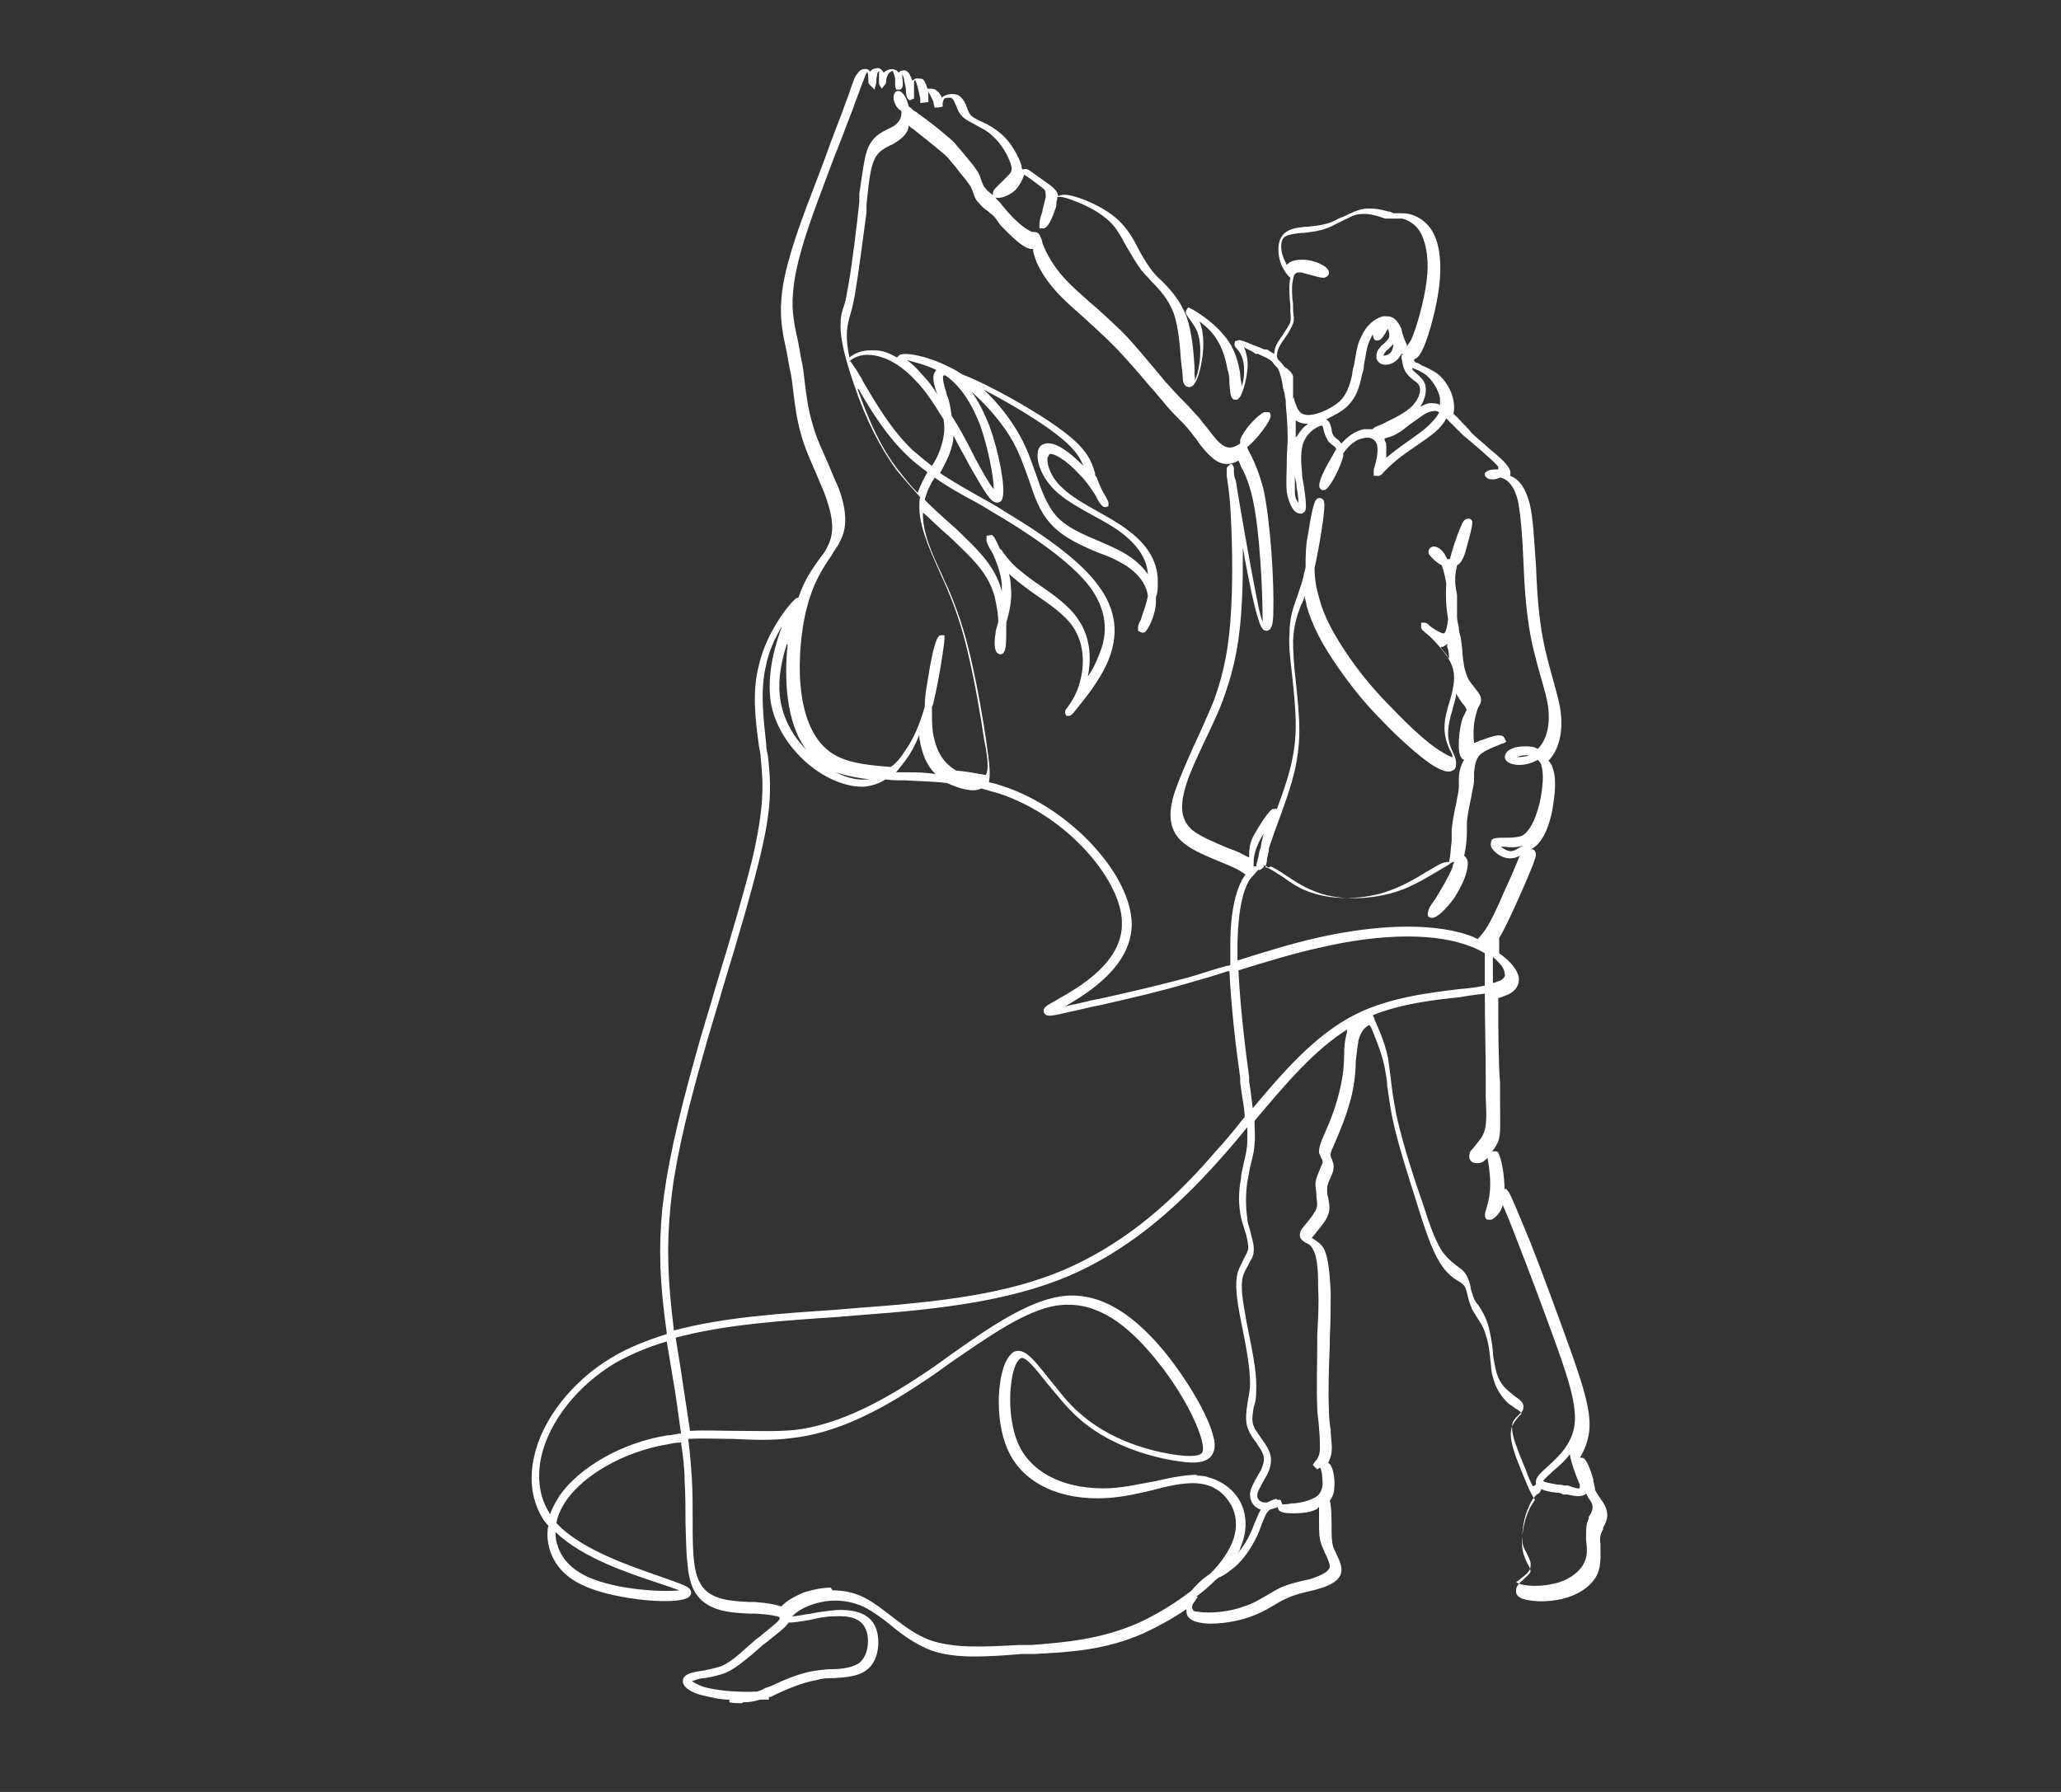 <?xml version="1.0" encoding="UTF-8"?>
<svg id="Layer_1" data-name="Layer 1" xmlns="http://www.w3.org/2000/svg" version="1.1" viewBox="0 0 230 200">
  <rect x="0" y="0" width="230" height="200" fill="#333333" stroke="none"/>
  <defs>
    <style>
      .cls-1 {
        fill: #fff;
        stroke-width: 0px;
      }
    </style>
  </defs>
  <path class="cls-1" d="M82.8,190.1c-.4,0-.9,0-1.4-.1v-.3c-1.1,0-2.2-.3-3.1-.5-.8-.2-2-.7-2.1-1.5,0-.3.1-.6.5-.8.3-.2.9-.3,1.5-.4.7-.1,1.5-.3,2.2-.5,1-.4,1.9-1.2,2.8-2,.3-.3.6-.5.9-.8.3-.3.7-.5,1-.8.7-.6,1.7-1.3,1.9-1.7,0,0,0-.1,0-.2-.2-.1-.9-.3-2.7-.4h-.6c-2.1-.1-4.9-.2-6.2-2.5-.9-1.6-.9-4.3-1-7.6,0-1.5,0-3.1-.1-4.8,0-1.4-.2-2.8-.4-4.2-.5,0-1,.1-1.5.2-4.8.8-9.4,3.4-11.4,6.4-.5.8-.9,1.6-1,2.4,2.8,3,8.3,4.8,11.7,6,1.7.6,2.6.9,3,1.2.4.3.4.7.2.9-.7,1.2-8.4.5-11.8-1.1-2.1-.9-3.4-2.4-3.9-4.2-.2-.8-.3-1.7-.1-2.5-.2-.2-.3-.4-.5-.6-1.3-2-1.7-4.4-1.1-7.1.9-4.2,4.3-8.5,8.7-11.1,1.8-1.1,3.9-1.9,6.1-2.6v-.2c-.8-5.6-.9-9.4-.5-13.7.5-4.5,1.6-9.6,3.7-17.1.7-2.6,1.6-5.4,2.4-8.2,1.5-4.9,3-10,3.9-13.6,1.4-6,1.3-8.5,1-11.4,0-.5-.1-.9-.2-1.4-.4-2.9-.8-6.1,0-9.1.8-3.5,3.2-6.6,4-7.3,0,0,.2-.2.4-.2.7-2.1,1.7-3.4,2.4-4.4.4-.5.7-.9.9-1.4.7-1.4.6-3-.2-5.3-.3-.9-.7-1.7-1.1-2.7-.6-1.4-1.3-2.9-1.7-4.4-.5-1.7-.7-3.4-.9-5-.1-.9-.2-1.7-.4-2.5-.1-.6-.2-1.1-.3-1.7-.4-1.8-.8-3.6-.6-5.9.2-3,1.5-6.8,2.8-10.3.9-2.4,1.9-4.9,2.7-7.2.5-1.3.9-2.4,1.3-3.4.3-.9.6-1.6.8-2.2.4-1.2.6-1.8.9-2.1.3-.5.7-.5.9-.5.2,0,.4.1.5.3.2-.3.6-.4.9-.4.1,0,.4.1.6.5.4-.3.8-.5,1.3-.3.1,0,.3.2.4.3,0,0,.1-.1.2-.2.2,0,.4-.1.6,0,.3.1.5.5.7,1.1,0,0,.2-.1.3-.2.3-.1.5,0,.8,0,.2.1.4.4.6,1.1,0,0,0,0,.2,0,.3,0,.6,0,.8.2.3.2.5.5.6.8,0,0,0,0,0,0,.4-.4,1.2-.5,1.8-.3.5.3.8.8,1,1.4.2.5.3.9.9,1.2.2.1.5.3.8.4.7.3,1.5.8,2.2,1.4,1.1,1,1.9,2.5,2.2,3.5,0,.2,0,.3.1.4,0,0,0,0,.1,0,.3-.1.5,0,.8.2.4.3,1.4,1,2.1,1.5.5.4.9.7,1,1.3,0,0,0,0,0,0,.5-.3,1.3-.2,2.9.4,2,.8,3.5,1.8,4.4,2.9.7.8,1.2,1.7,1.6,2.5.4.8.9,1.6,1.4,2.3.3.4.7.9,1.2,1.3,1,1,2.1,2.2,2.8,4,.6,1.7.8,3.9.9,5.6,0,.6,0,1.2.1,1.6,0-.3.2-.6.3-1.1.3-1.3.4-3.1-.1-4.4-.3-.7-.8-1.3-1-1.6-.1-.2-.4-.4-.2-.8l.2-.3.4.2c.4.2,2.2,1.3,3.4,2.7,1.1,1.2,1.7,2.6,2,4.5,0,.5.1.9.2,1.4.2-.7.3-1.6.2-2.4-.1-.9-.5-1.5-.8-1.8-.2-.2-.3-.4-.2-.6v-.2c0,0,.3-.1.3-.1.3-.1.5,0,2,.6.3.1.7.3,1,.4h.3c.3.2.6.4.8.5,0-.6.3-1.2.6-1.6.1-.2.3-.4.4-.6.3-.5.7-1,.8-1.4.1-.4,0-.7,0-1.2,0-.2,0-.4,0-.6-.1-.9-.2-2.2,0-3.1,0,0,0,0,0,0-.4-.3-.9-1.1-1.1-1.7-.3-.9-.4-2.2.2-3,.6-.8,1.7-.9,2.7-1h.2c.9-.1,1.9-.2,2.8-.6.4-.2.7-.4,1.1-.5.8-.4,1.6-.8,2.4-.9,1-.1,1.9.1,2.6.3.2,0,.4.1.6.2.3,0,.6,0,.8,0,.3,0,.6,0,1,.1.5.1,1.9.6,2.7,2.2.7,1.4.9,3.5.6,5.9-.3,2.4-1.1,5.3-1.7,6.7-.4.9-.7,1.3-1.1,1.4h0c0,.1,0,.3.3.4.2,0,.4.2.6.3.5.2,1.1.5,1.7.9.9.7,1.6,1.9,1.8,3,.1.5.1,1,0,1.5.4.3.7.7,1.1,1.1.3.3.6.6.9,1,.6.6,1.3,1.1,1.9,1.7,1,.8,1.8,1.5,2.2,2.1.3.4.3.8.2,1,.9.3,1.7,1.2,2.2,3.1.4,1.6.5,4.1.7,6.8.1,2.2.2,4.4.5,6.5.3,2.4.9,4.5,1.4,6.3.4,1.5.8,2.8.9,4,.2,2.1-.3,4-1.4,5.1.2.2.4.5.5.9.5,1.4.1,3.6-.1,4.8-.5,2.3-1.3,3.7-2.4,4.2,0,0,.2,0,.3,0,0,0,.3.2.3.6,0,.3-.3,1.2-1.9,4.8-.9,2-1.6,3.5-2.2,4.5,0,.1,0,.3,0,.4,0,.2,0,.6,0,1.3,1.3.9,2.1,1.9,2.2,2.8,0,.4,0,1.2-1.2,1.8-.3.1-.7.3-1.1.4,0,3.2,0,6.9.2,9.5,0,.9,0,1.6,0,2.2,0,2.3.1,3.4-.2,4.3-.2.4-.4.8-.7,1.1,0,0,.2,0,.3,0,.2,0,.4,0,.5.4.3.6.6,2.5.6,3.8h0s.2,0,.2,0l.3.4c.3.5,1.2,2.7,2.4,5.6,1.3,3.3,3.1,8.2,4.5,12.1,1.4,4,2.4,7,2,9.3-.2,1-.5,1.8-1,2.6h.2c.2,0,.6,0,1.3,2.4,0,.4.2.8.2,1.2.2.4.5.8.7,1.1.3.4.5.8.6,1.2.2.7-.1,1.4-.4,1.9v.2c-.3.5-.4.9-.3,1.6,0,.1,0,.3,0,.4,0,.8.1,1.9-.3,2.9-.5,1.2-1.8,2.2-3.4,2.7-1.6.5-3.3.5-4.3.3-.8-.1-1.3-.4-1.4-.8,0-.2-.1-.5.2-.9.1-.2.4-.4.6-.6.3-.3.7-.6.8-.9,0-.2-.1-.5-.3-.8-.2-.4-.5-1-.6-1.7-.2-1.4.2-3.2.7-4.3.2-.5.5-.9.7-1.2-.2-.3-.5-.8-.8-1.5-.3-.7-.8-1.9-1.3-3.2-.4-1.2-.8-2.4-.5-3.4.2-.5.5-.9.8-1.2.1-.1.3-.3.3-.4,0,0-.4-.4-.7-.5-.2-.2-.4-.3-.7-.5-.9-.8-1.5-1.8-1.8-3-.2-.6-.2-1.3-.3-2.1-.1-.9-.2-1.8-.5-2.6-.2-.8-.6-1.4-1-2-.2-.4-.5-.7-.6-1.1-.2-.4-.3-.8-.4-1.2-.1-.5-.2-.9-.4-1.2-.2-.2-.4-.4-.8-.6-.5-.3-1.1-.8-1.6-1.5-.9-1.2-1.7-3.3-2.6-6.2-1.4-4.4-2.4-7.6-2.9-9.9-.4-1.7-.5-3-.7-4.1,0-.8-.2-1.5-.3-2.2-.4-1.8-1.2-3.6-1.4-4.1-.1-.3-.2-.4-.3-.5,0,0,0,0,0,0-.2.1-.9.5-1.2,1.7-.1.6-.2,1.4-.3,2.3,0,.9-.1,2-.3,3.1-.3,1.6-.9,3.4-1.8,5.5l-.3.7c-.3.7-.5,1.1-.4,1.3,0,0,0,.2.1.3.1.3.3.7.2,1.2,0,.3-.2.6-.3.9-.2.4-.4.9-.4,1.3,0,.3,0,.6.1.9.1.6.3,1.3,0,2-.2.6-.7,1.2-1.2,1.8-.2.3-.6.7-.6.8,0,0,.1,0,.2.1.3.2.8.5,1.1,1,.6,1.1.7,3.2.8,4.9,0,1.6,0,3.2-.1,5.1v.8c-.1,2.4-.2,5.1-.1,7.2,0,.9.1,1.7.2,2.3,0,1,.2,1.7.1,2.4,0,.4-.2.9-.4,1.3,0,0,.1,0,.2.1.4.5.6,1.7.5,2.6,0,.6-.2,1.1-.5,1.5h0c.2.6.2,2.6.2,2.6v.5c0,.8,0,1.5.2,2.1.1.3.3.6.4.9.3.6.5,1.1.5,1.6,0,.9-.7,1.5-2.1,2-.4.1-.9.3-1.5.4-.8.2-1.7.4-2.5.8-.5.2-1,.5-1.5.8-.8.5-1.6.9-2.7,1.3-1.7.6-4.2.9-5.5.6-.7-.1-1.2-.4-1.4-.8-.1-.2-.1-.4-.1-.7-1.6,1.1-3.3,2-4.8,2.7-4.3,1.9-8.3,2.1-12.1,2.3h-1.4c-3.8.3-7.4.6-10.2-.4-1.8-.7-3.3-1.8-4.6-2.9-.9-.7-1.7-1.3-2.6-1.8-1.9-1-4.1-1.1-6.1-.4-1.2.4-1.9,1-2.2,1.3.5,0,1.3-.2,2.1-.3.9-.2,1.9-.3,2.8-.4,2.3-.1,3.8.5,4.4,1.9.6,1.4.4,3.8-1,4.8-.9.7-2.2.8-3.6.9-.6,0-1.3,0-1.9.2-1.7.3-3.3,1-4.6,1.6l-.6.3c0,0-.1,0-.2,0v.3c-.3,0-.6,0-1,0-.6.2-1.2.3-1.9.3ZM77.2,187.6c.1.1.5.4,1.4.7,1.5.4,3.7.6,5.9.5.3-.1.6-.2.9-.4l.6-.2c1.3-.6,3-1.4,4.8-1.7.7-.1,1.3-.2,2-.2,1.2,0,2.4-.2,3.1-.7,1-.8,1.2-2.7.7-3.8-.5-1.1-1.6-1.5-3.5-1.4-.9,0-1.9.2-2.7.4-1.2.2-1.9.3-2.4.3-.3.5-1.1,1.1-2.1,1.9-.3.3-.7.5-1,.8-.3.3-.6.5-.9.8-1,.8-1.9,1.6-3,2.1-.8.3-1.7.5-2.4.6-.5,0-1,.2-1.2.3ZM92.9,177.5c1.4,0,2.7.3,3.9,1,.9.5,1.8,1.2,2.7,1.9,1.3,1,2.7,2.1,4.4,2.7,2.7.9,6.1.7,9.8.5h1.4c3.8-.3,7.6-.6,11.8-2.4,2-.9,4.2-2.2,6.1-3.7.5-.6,1.1-1.2,1.7-1.6.1-.1.3-.2.4-.3,1-1,1.8-2.1,2.3-3.2.7-1.5.7-3.1,0-4.4-.6-1.1-1.6-2-2.9-2.3-1.6-.4-3.6,0-5.8.6-1.7.4-3.4.8-5.2.9-5.1.3-9.2-1.6-10.9-5.1-1.4-2.8-1.4-7.1-.6-9.5.3-.9.7-1.4,1.1-1.7,1.2-.6,2.3.9,3.9,2.9,1.1,1.3,2.2,2.9,3.7,4.1,3.9,3.4,9.1,4.3,10.7,4.5,1.5.2,2.4.1,2.7-.2.2-.2.2-.7,0-1.5-.5-1.9-2.3-5.6-5.3-9.2-3.7-4.5-7.1-6.3-10.8-5.8-3.5.5-7.7,3.5-11.8,6.3-1.1.8-2.2,1.6-3.3,2.3-5.5,3.7-10.1,5.7-14.5,6.2-2.2.3-4.4.2-6.6.1-1.6,0-3.3-.1-5,0,.2,1.4.3,2.9.4,4.2.1,1.7.1,3.4.1,4.9,0,3.1,0,5.7.9,7.1,1,1.8,3.5,1.9,5.4,2h.6c1.5.1,2.4.3,3,.5.5-.6,1.6-1.2,2.6-1.6,1-.3,2-.5,2.9-.5ZM133.7,178.2c-.2.2-.3.5-.5.7-.2.3-.2.6-.1.7,0,.2.3.3.7.3,1.2.2,3.5,0,5-.6,1-.3,1.8-.8,2.5-1.2.5-.3,1-.6,1.6-.9.9-.4,1.8-.6,2.6-.8.5-.1,1-.2,1.4-.4.5-.2,1.5-.6,1.5-1.2,0-.3-.2-.7-.4-1.2-.2-.3-.3-.7-.5-1.1-.3-.8-.3-1.6-.3-2.4v-.5c0-.5,0-1,0-1.4,0,0-.2.1-.2.2-.8.5-2.2.5-2.8.5-1.5,0-1.6-.4-1.6-.7,0,0,0,0,0,0-.2.1-.6.2-.9.3,0,0-.1.1-.2.2-.3.3-.4.8-.7,1.4-.1.4-.3.8-.5,1.3-.6,1.3-1.5,2.6-2.4,3.4-.6.5-1.1.9-1.7,1.2-.2,0-.3.2-.5.3-.7.7-1.4,1.3-2.2,1.9ZM62,171c0,.5,0,.9.2,1.4.4,1.5,1.6,2.8,3.4,3.6,3.3,1.5,8.5,1.7,10.2,1.5-.5-.2-1.4-.5-2.3-.8-3.3-1.1-8.5-2.8-11.5-5.7ZM169.4,176.7s.1.1.7.2c1,.2,2.6.1,3.9-.3,1.3-.4,2.4-1.3,2.8-2.2.4-.8.3-1.7.2-2.5,0-.2,0-.3,0-.4,0-.9,0-1.4.3-2v-.2c.3-.4.5-.9.4-1.3,0-.2-.2-.5-.5-.9,0-.1-.1-.2-.2-.4,0,0,0,0-.1.1-.5.3-1.1.2-2,0h-.5c-.2-.2-.5-.2-.7-.2-.8-.1-1.3-.2-1.7-.4h0c0,.1-.2.4-.2.4,0,0-.2.2-.3.2-.2.2-.6.6-.9,1.4-.5,1-.8,2.7-.7,3.8,0,.6.3,1,.5,1.4.2.5.5.9.4,1.4,0,.6-.6,1-1.1,1.4-.2.2-.4.3-.5.4,0,0,0,0,0,0ZM133.4,164.7c.5,0,1,0,1.5.2,1.5.4,2.8,1.4,3.5,2.7.8,1.5.8,3.4,0,5.2,0,.2-.2.4-.3.6.6-.7,1.1-1.5,1.5-2.4.2-.4.3-.8.5-1.2.2-.5.4-1,.6-1.3-.8-.3-1.2-.9-1.2-1.7,0-.6.4-1.3.8-2,.1-.2.3-.5.4-.7.4-.9.5-1.4.1-2.1-.1-.3-.4-.6-.6-1-.5-.6-1-1.4-1.1-2.2-.1-.7,0-1.3.1-2.1.1-.7.3-1.4.3-2.3,0-1.7-.4-3.9-.8-5.9l-.2-1c-.5-2.5-.7-4.2-.4-5.4.2-.7.5-1.1.7-1.6.2-.4.4-.7.5-1.1,0-.5-.1-1.3-.4-2.1-.1-.4-.3-.9-.4-1.4-.3-1.4-.3-2.9,0-4.4,0-.6.2-1.1.3-1.7.2-.8.4-1.7.4-2.6,0-.4,0-.9,0-1.4-.9,1.1-1.8,2.2-2.8,3.3-5.7,6.5-11.1,10.7-17.1,13.3-6.4,2.7-13.8,3.7-23.6,4.4l-2.4.2c-5.9.4-12.3.8-17.9,2.3.2,1.2.4,2.5.6,3.7.3,2.2.7,4.5,1,6.7,1.7-.1,3.5,0,5.2,0,2.1,0,4.3.1,6.5-.1,4.2-.5,8.7-2.5,14.1-6.1,1.1-.7,2.2-1.5,3.3-2.3,4.1-2.9,8.4-5.9,12.2-6.5,3.9-.6,7.7,1.4,11.6,6.1,2.6,3.2,4.9,7.1,5.5,9.5.2.7.3,1.6-.3,2.3-.6.6-1.6.8-3.5.5-1.6-.2-7.1-1.2-11.1-4.7-1.5-1.3-2.7-2.9-3.8-4.2-1.1-1.4-2.3-2.9-2.8-2.6,0,0-.4.2-.7,1.1-.7,2.2-.7,6.2.6,8.8,1.6,3.1,5.3,4.8,10.1,4.6,1.7-.1,3.4-.5,5.1-.8,1.7-.4,3.3-.7,4.7-.7ZM74.5,149.7c-2.1.6-4,1.4-5.8,2.4-4.2,2.5-7.4,6.5-8.3,10.5-.5,2.4-.2,4.6,1,6.4.2-.7.6-1.3,1-2,2.2-3.2,7-6,12.1-6.8.5,0,1-.2,1.5-.2-.3-2.2-.6-4.5-1-6.7-.2-1.2-.4-2.5-.6-3.6ZM142.5,167.4s0,0,.1,0h.3c0,0,.2.5.2.5,0,0,0,0,.1,0,.2,0,.5,0,.9-.1.7,0,1.7-.2,2.3-.5.8-.3,1.1-.8,1.2-1.6,0-.8-.1-1.7-.3-1.9,0,0,0,0,0,0l-.3.2-.5-.5.2-.3c.2-.2.6-.7.6-1.5,0-.6,0-1.3-.1-2.2,0-.7-.2-1.5-.2-2.4-.1-2.1,0-4.9,0-7.3v-.8c.1-1.9.2-3.5.1-5.1,0-1.5,0-3.5-.6-4.5-.2-.4-.5-.6-.8-.7-.3-.2-.8-.5-.6-1.1,0-.3.4-.7.8-1.2.4-.5.8-1,1-1.5.2-.5,0-1,0-1.6,0-.4-.1-.8-.1-1.1,0-.6.3-1.2.5-1.7.1-.3.2-.5.3-.7,0-.2,0-.4-.2-.6,0-.2-.2-.4-.2-.6,0-.5.1-.9.5-1.8l.3-.7c.9-2,1.4-3.8,1.7-5.3.2-1,.3-2.1.3-3,0-1,.1-1.8.3-2.5,0-.2,0-.4.2-.5-3.9,2.4-7.2,6.4-10.5,10.3,0,1,.1,1.8,0,2.5,0,.9-.3,1.8-.5,2.7-.1.5-.2,1.1-.3,1.6-.2,1.4-.2,2.8,0,4.1,0,.5.2.9.3,1.3.2.9.5,1.7.4,2.4,0,.6-.4,1-.6,1.5-.2.4-.5.8-.6,1.3-.3,1.1,0,2.7.4,5l.2,1c.4,2,.9,4.4.9,6.1s-.1,1.8-.3,2.5c-.1.7-.2,1.2-.1,1.7.1.6.6,1.2,1,1.8.3.4.5.7.7,1.1.6,1.1.3,2.1-.1,2.9-.1.2-.3.5-.4.7-.3.6-.7,1.2-.7,1.6,0,.5.4.8.9.8,0,0,.1,0,.2,0,.4-.2.8-.4,1.1-.4ZM172.4,165.4c.3.1.9.2,1.4.3.2,0,.5,0,.7.1h.5c.5.2,1.1.4,1.3.3,0,0,0,0,0-.4-.5-1.1-1.1-2.9-1.1-3.4h0c-.6.8-1.3,1.4-1.9,1.9-.4.4-.9.8-1.1,1.1ZM153.2,113.3c0,.1.2.3.2.5.2.5,1.1,2.3,1.5,4.3.1.7.2,1.4.3,2.2.1,1.1.3,2.4.6,4,.5,2.3,1.4,5.5,2.9,9.8.9,2.8,1.6,4.8,2.5,5.9.5.6,1,1,1.4,1.3.4.3.7.5.9.8.3.4.5,1,.6,1.5,0,.3.2.7.3,1.1.1.3.3.7.6,1,.4.6.8,1.3,1.1,2.3.2.8.4,1.8.5,2.8,0,.7.2,1.4.3,2,.3,1.4,1,2.1,1.5,2.5.2.2.4.3.6.5.6.4,1.1.8,1,1.3,0,.4-.3.6-.6.9-.2.2-.5.5-.6.8-.2.7.1,1.8.5,2.8.4,1.2,1,2.4,1.2,3.1.2.4.4,1,.6,1.2,0,0,0,0,0,0l.3-.2c0-.1,0-.2,0-.3,0-.5.4-.9,1.4-1.8,1.1-1,2.6-2.4,2.9-4.5.3-2.1-.6-5-2-8.9-1.4-3.9-3.2-8.7-4.5-12-.6-1.6-1.1-2.8-1.5-3.7-.2.8-.8,1.4-1.2,1.6-.3.1-.5,0-.6,0-.3-.3-.2-.7,0-1.3.2-.7.4-1.5.4-2.7s-.2-2.2-.3-2.9c0,.1-.2.2-.3.3-.4.4-1,.4-1.4.2-.3-.2-.4-.5-.3-.9,0-.3.3-.5.6-.9.3-.4.8-.9,1-1.5.3-.8.3-1.8.2-4,0-.6,0-1.4,0-2.2,0-2.5-.1-6.2-.1-9.3-.8.1-1.7.2-2.8.4-2.9.3-6.4.7-9.7,2ZM87.8,69.1c-.9,1.3-1.9,3.1-2.3,5.1-.7,2.8-.3,6,0,8.8,0,.5.1.9.2,1.4.4,3.5.4,6.1-1,11.7-.9,3.7-2.4,8.8-3.9,13.7-.8,2.8-1.7,5.6-2.4,8.2-2.1,7.4-3.2,12.5-3.6,16.9-.4,4.2-.3,8,.4,13.5,0,0,0,0,0,.1,5.6-1.5,12-1.9,17.9-2.3l2.4-.2c9.7-.7,17-1.6,23.3-4.3,5.8-2.5,11.2-6.6,16.7-13,1.1-1.2,2.2-2.5,3.2-3.8,0,0,.1-.1.2-.2,0-1-.3-2.2-.5-3.9v-.5c-.4-2.8-1-7.6-1.2-11.9,0,0-.1,0-.2,0-1.5.5-2.9.9-4.3,1.3-3.4,1-6.5,1.7-9.1,2.3-.8.2-1.5.3-2.3.5l-1.3.3c-2.7.6-3.2.8-3.5.2-.2-.5.4-.8.9-1.1.2-.1.4-.2.7-.4,2.3-1.3,7.2-4.1,7.1-8.5,0-4.6-5.9-11.8-13.6-14.4-.7-.2-1.4-.4-2.1-.6,0,0,0,0,0,0-.9.5-2.5,0-3.8-.6-1.6-.2-3.1-.2-4.6-.3-.8,0-1.5,0-2.3-.1-.6.4-1.4.7-2.3.8-1.9.1-4.3-.8-6.4-2.6-2.2-1.9-3.7-4.4-4.1-6.9-.3-2.3,0-4.9,1.2-8.2.1-.4.3-.8.4-1.2ZM165.5,128.5s0,0,0,0c0,.1-.2.2-.3.3,0,0,0,0,0,0,0,0,.2-.2.3-.4ZM138.2,108.2c.2,4.3.8,9.1,1.2,12v.5c.2,1.2.3,2.2.4,3,3.5-4.2,7.1-8.3,11.5-10.5,3.8-1.9,8.3-2.4,11.5-2.8,1.1-.1,2.1-.2,2.9-.4,0-1.2,0-2.4,0-3.2,0-.2,0-.3,0-.4-.8-.5-1.8-.9-2.9-1.2-4.7-1.3-10.9-.5-15.2.5-3.3.7-6.4,1.7-9.4,2.6ZM110.3,87.3c.6.1,1.2.3,1.8.5,7.4,2.5,14.1,9.8,14.2,15.3,0,4.7-4.8,7.7-7.4,9.2.3,0,.7-.2,1-.2l1.3-.3c.7-.2,1.5-.3,2.3-.5,2.7-.6,5.7-1.3,9.1-2.2,1.4-.4,2.8-.9,4.3-1.3.1,0,.3,0,.4-.1,0-.8,0-1.7,0-2.4,0-3.7.7-6.4,1.7-7.7-.3-.2-.7-.5-1.4-.8-.4-.2-.9-.4-1.4-.6-1.4-.6-3-1.2-4.1-2.1-1.6-1.3-1.9-3.2-.9-6,.5-1.4,1.2-3,2-4.8.8-1.7,1.6-3.5,2.3-5.2,1.1-3.1,1.7-6,1.9-10.3.2-3.6.1-7.8-.1-11.2-.1-1.5-.3-2.8-.4-3.5,0-.3,0-.5,0-.6,0,0,0,0,0,0h0c0-.3,0-.4.2-.5l.2-.2h.2c0,.1.2.2.2.5h0s0,.1,0,.3c0,.2,0,.6.2,1,.4,2.5,1.6,9.5,2.4,13.4.2,1.1.4,1.9.6,2.4,0,0,0-.2,0-.3,0-3.1-.3-9.8-1.1-13.4-.4-1.8-.9-2.9-1.3-3.6-.1-.3-.2-.5-.3-.7-1,.6-2,.5-2.9-.3-.6-.5-1.3-1.3-1.8-2.1-.3-.3-.5-.7-.8-1-.4-.5-.8-.9-1.2-1.3-.5-.5-1.1-1.1-1.8-2-.4-.4-.8-1-1.3-1.5-1.2-1.4-2.7-3.2-4.2-4.7-1.1-1.1-2.3-2.2-3.3-3.1-.9-.8-1.7-1.5-2.4-2.2-1.6-1.6-2.4-3-2.8-3.9-.2-.5-.3-.9-.4-1.2,0-.1,0-.2,0-.3,0,0,0,0,0,0-.2,0-.5,0-1-.3-.7-.4-1.7-1.4-2.4-2.1-.3-.3-.5-.6-.7-.9-.2-.3-.4-.5-.7-.7-.1-.1-.3-.3-.5-.4-.4-.3-.7-.7-1-1-.2-.3-.3-.6-.4-.9-.1-.3-.2-.6-.5-1-.4-.6-1-1.2-1.4-1.8l-.6-.7c-.3-.4-.5-.6-1.1-1.1-.7-.6-2.1-1.7-3.1-2.5-.2-.1-.4-.3-.5-.4,0,.6-.4,1.2-1.3,1.8-.2.1-.4.3-.7.4-.6.3-1.2.6-1.6,1.2-.6.9-.8,2.4-1.1,5.4v.9c-.4,2.9-.9,6.9-1.3,9.2-.2,1.1-.4,1.9-.6,2.5-.2.8-.3,1.3-.3,2.1,0,.6.1,1.5.3,2.4.5-.4,1.2-.8,2.4-.8s1.6.1,2.9.8l.2-.2c.4-.5,3.2,0,5.7,1.3.5.2.9.5,1.4.8,2.7,1,8.3,4.1,11.2,6.3,2.8,2.1,3.2,3.4,3.6,4.7,0,.2,0,.3.2.5.2.6.5,1.3.8,1.8.3.5.5.9.5,1v.4c0,0-.3.1-.3.1-.4.1-.8-.6-1.2-1.4-.4-.6-.9-1.4-1.6-2.1-1.6-1.8-3.1-2.6-3.5-2.4,0,0-.1.2-.2.4-.1.8.4,2.2,1.6,3.3,1,1,2.6,1.9,4.2,2.8,1.1.6,2.3,1.3,3.2,2,2.3,1.7,3.4,3.7,3.3,6,0,.5,0,1-.2,1.4,0,.2,0,.3,0,.5,0,1.5-.9,3.3-1.3,3.5h-.2c0,.1-.5-.2-.5-.2v-.3c0-.2,0-.4.3-.9.2-.7.6-1.6.8-2.7-.2-1.4-1.2-2.7-3-3.7-.7-.4-1.6-.8-2.5-1.1-1.9-.8-4-1.7-5.4-3.3-1.2-1.3-1.8-3.1-2.4-4.9-.5-1.4-1-2.8-1.7-4.1-1.1-2-2.8-4-4.7-5.7.8,1.1,1.4,2.3,2,3.8,1.1,3,1.8,6.9,1.5,8-.1.5-.4.6-.6.6-.7,0-1.2-.8-3.2-4.3l-.2-.4c-.5-.9-1-1.8-1.5-2.8,0,.7-.2,1.4-.5,2.2-.3.7-.6,1.3-1,2,1.5,1,3.1,1.9,4.7,2.8.9.5,1.8,1,2.7,1.6,5,3,8.5,5.7,10.3,8.2,2,2.7,2.3,5.5,1,8.5-1,2.3-2.8,4.4-3.6,5.4h0c-.3.4-.5.6-.7.6h-.3s-.1-.2-.1-.2c-.1-.3,0-.5.2-.7l.2-.3c.3-.4.8-1.2,1.1-2.2.3-.9,1.1-4-.7-6.6-.9-1.3-2.5-2.4-4.1-3.5-1-.7-1.8-1.3-2.6-2-.1-.1-.3-.2-.4-.4.1.5.2.9.2,1.4.2,1.6-.2,3-.5,4.1,0,1.2,0,2.3-.1,2.8-.1.7-.5.8-.7.7-.7-.2-.5-1.8-.4-2.3,0-.4.2-.8.3-1.3,0,0,0,0,0,0,0-.9-.2-1.9-.4-2.8-.6-2.2-1.9-3.7-3.9-5.6-.5-.5-1-1-1.6-1.5-.8-.7-1.6-1.5-2.5-2.3,0,0,0,0,0,0-.1,2.1,1,4.6,2.1,6.9.2.4.3.8.5,1.1,1.2,2.7,2,5.1,2.7,8.1.8,3.4,1.5,7.5,1.8,9.7.3,2.1.5,3.6.2,4.5ZM166.6,106.9c0,.8,0,1.8,0,2.8.3,0,.5-.2.7-.2.7-.3.7-.7.6-.9,0-.5-.5-1.1-1.3-1.8ZM139.6,98c-.8,1-1.4,3.3-1.5,7.1,0,.7,0,1.4,0,2.1,2.9-.9,6-1.9,9.2-2.6,4.5-1,10.8-1.8,15.7-.5.7.2,1.3.4,1.9.7,0,0,0,0,0,0,.2-.2.5-.5.9-1.1.6-.9,1.3-2.4,2.2-4.5.9-1.9,1.3-3,1.6-3.7-.3.2-.7.3-1.1.3-1,0-1.9-.8-2.1-1.3-.1-.3,0-.6.1-.8.3-.2.7-.2,1.3-.2.6,0,1.4,0,2-.2.8-.4,1.5-1.6,2-3.6.4-1.8.5-3.4.2-4.3,0-.2-.2-.4-.4-.6-1.3.8-3,.7-3.5.1-.2-.2-.2-.5-.1-.7.2-.6,1.2-.9,2.1-.9.6,0,1.1,0,1.5.3.8-.8,1.4-2.2,1.2-4.4-.1-1.1-.5-2.4-.9-3.8-.5-1.8-1.1-3.9-1.4-6.4-.3-2.1-.4-4.3-.5-6.5-.1-2.6-.3-5-.6-6.6-.5-2-1.4-2.5-2-2.6-.2.1-.5.2-.7.2-.4,0-.6,0-.8-.2l-.2-.2v-.3c.2-.2.5-.4,1.1-.4.1,0,.2,0,.4,0,0,0,0,0,0,0,0,0,0-.2,0-.3-.3-.4-1.1-1.1-2-1.9-.7-.6-1.3-1.1-2-1.7-.3-.3-.7-.7-1-1-.3-.3-.6-.6-.8-.8-.2.4-.5.8-.9,1.2-.7.7-1.8,1.4-2.8,2.1-.7.5-1.3.9-1.9,1.4-.7.6-1.1,1-1.4,1.3-.2.3-.5.5-.8.4h-.3c0-.1,0-.6,0-.6,0,0,0-.2.1-.4.2-.6.4-1.6.3-2.3-.1-.8-.9-1.1-1.5-.9-.8.1-1.6.7-2.3,1.7,0,.1,0,.2,0,.3-.2,1-1.5,3.7-2.1,3.8h-.3c0,0-.2-.2-.2-.2-.5-.7,1.6-3.9,1.6-4,0,0,.1-.2.2-.3,0-.3-.2-.4-.5-.6-.2-.2-.4-.3-.5-.6-.2-.3-.3-.7-.4-1,0-.2-.1-.5-.2-.5-.2,0-1.2.4-1.8,1.4-.5.8-.6,2-.4,3.8,0,.5.1,1,.2,1.5.2,1.4.3,2.2.2,2.7-.1.3-.4.5-.7.4-.6,0-1.2-1.1-1.4-2.4-.1-1,0-2.2,0-3.5,0-.8.1-1.7.1-2.5,0-1.3-.1-2.6-.2-3.6,0-.4,0-.7-.1-1,0-.3-.1-.6-.2-.9-.1-.8-.3-1.7-.6-2.3,0,0,0,0,0,0-.2-.2-.4-.4-.6-.7-.4-.4-1-.6-1.6-.9h-.3c-.3-.3-.7-.4-1-.6-.1,0-.2-.1-.3-.2.2.4.3.8.4,1.4.2,1.5-.5,3.9-.9,4.3l-.2.2h-.4c-.4-.2-.4-.7-.5-1.8,0-.4,0-1-.2-1.5-.3-1.7-.8-3-1.7-4.1-.4-.5-.9-.9-1.4-1.3,0,0,0,0,0,.1.5,1.2.5,3.1.1,4.9-.5,2.3-1.1,2.3-1.3,2.3-.6,0-.7-.7-.7-.9,0-.4-.1-1.1-.2-2-.1-1.6-.3-3.8-.8-5.3-.6-1.6-1.6-2.7-2.6-3.7-.4-.5-.9-.9-1.2-1.4-.6-.8-1-1.6-1.5-2.4-.5-.9-.9-1.7-1.5-2.4-.9-1-2.3-1.9-4.1-2.6-1.7-.7-2-.5-2.1-.5,0,0,0,.3-.1.5,0,.3,0,.6-.2,1,0,0-.6,2-1.3,2,0,0,0,0,0,0h-.4s0-.4,0-.4c0-.2,0-.6.3-1.4.1-.6.3-1.2.4-1.7,0-.7,0-.8-.6-1.2-.5-.4-1.3-1-1.8-1.3-.2.6-.6,1.4-1.2,1.9-.5.4-1.6.9-2.1.6h-.2c0-.1,0-.4,0-.4,0-.4.3-.6,1-1.3.2-.2.4-.4.6-.6.5-.5.6-.7.4-1.4-.3-.9-1-2.2-2-3.1-.6-.6-1.3-.9-2-1.3-.3-.2-.6-.3-.9-.5-.8-.5-1-1.1-1.2-1.6-.2-.4-.3-.8-.6-.9-.2,0-.6,0-.7.1-.1.1-.2.4-.2.5v.4c0,0-.5.1-.5.1h-.4s-.1-.4-.1-.4c0,0,0-.2-.1-.4-.2-.4-.4-.8-.5-1,0,0,0,0,0,0,0,.2,0,.5,0,.8v.4s-.9.1-.9.1v-.5c0,0-.1-.4-.2-.9-.2-.8-.3-1.1-.4-1.2,0,0-.1.2-.1.4,0,.2,0,.4,0,.7,0,.3,0,.6,0,.7v.3s-.5.2-.5.2l-.2-.2c-.1-.1-.2-.5-.2-.9,0-.3-.1-.7-.2-1.1,0-.4-.2-.6-.2-.8,0,0,0,0,0,.1,0,.1,0,.2,0,.4.1.8.1,1.2-.3,1.3h-.4c0,0-.1-.4-.1-.4,0-.1,0-.5,0-.8h0c-.1-.6-.3-.9-.3-.9,0,0-.3.1-.5.4-.1.2-.2.5-.2.6,0,.2,0,.4-.1.5l-.4.5-.3-.5c0-.1,0-.3,0-.5,0-.2,0-.5,0-.7,0-.2,0-.3,0-.3,0,0-.1.1-.2.3,0,.2-.1.5-.1.7,0,.2,0,.3,0,.3l-.2.8-.6-.6c-.1-.1-.1-.3-.1-.6,0-.2,0-.5-.1-.8,0,0,0,0,0,0,0,0,0,0,0,0-.2.3-.4.9-.8,1.9-.2.6-.5,1.3-.8,2.2-.4,1-.8,2.1-1.3,3.4-.9,2.2-1.8,4.7-2.7,7.1-1.3,3.5-2.5,7.2-2.7,10.1-.2,2.1.2,3.8.6,5.6.1.6.2,1.1.3,1.7.2.8.3,1.7.4,2.6.2,1.6.4,3.2.9,4.8.4,1.5,1.1,2.9,1.7,4.3.4,1,.8,1.9,1.2,2.8.9,2.5,1,4.4.1,6-.2.5-.6.9-.9,1.5-.9,1.3-2.1,3-2.9,6.4-.9,4-1.5,12.4,2.7,15.5,1.6,1.2,4,1.5,6.8,1.7.6-.4,1.1-1,1.6-1.8,1-1.4,1.6-2.9,2.2-4.9,0-.8.1-1.7.3-2.8.8-5.2,1.3-5.2,1.5-5.2h.4s0,.4,0,.4c0,.6-.6,4.5-1.2,7,0,.2-.1.4-.2.6,0,1,0,1.9.1,2.8.3,1.8.9,3,1.9,3.8.2.2.4.3.7.5,1.1.1,2.2.3,3.3.5.4-.6.2-2.1-.2-4.1-.3-2.1-1-6.3-1.8-9.6-.7-3-1.5-5.3-2.7-8-.2-.4-.3-.7-.5-1.1-1.1-2.5-2.3-5.1-2.2-7.4,0-.3,0-.6.1-.8-.9-1-1.8-2-2.7-3.1-1.8-2.5-3.4-5.6-4.7-9.5-1-2.9-1.5-5-1.5-6.5,0-.9.1-1.5.4-2.3.2-.6.3-1.3.5-2.4.4-2.3.9-6.3,1.2-9.2v-.9c.5-3.2.6-4.7,1.3-5.7.5-.8,1.3-1.2,1.9-1.5.2-.1.4-.2.6-.3.6-.4.9-.9.9-1.5,0,0,0-.1,0-.2-.3-.2-.5-.4-.6-.6-.3-.5-.4-1.1-.1-1.5.2-.2.5-.2.7,0,.3.2.7.9.8,1.6.1,0,.3.2.4.3.2.2.5.3.7.5,1,.7,2.4,1.8,3.2,2.5.6.5.9.8,1.2,1.2l.6.7c.5.6,1.1,1.3,1.5,1.9.3.4.4.8.5,1.1.1.3.2.5.3.7.2.3.5.6.9.9.2.2.4.3.5.5.3.3.5.5.7.8.2.2.4.5.7.8.6.7,1.6,1.6,2.2,1.9.3.2.5.2.6.2.2,0,.4,0,.6.3.1.2.2.4.3.7,0,.3.2.6.4,1.1.4.8,1.1,2.1,2.6,3.6.7.7,1.5,1.4,2.4,2.2,1.1.9,2.2,2,3.4,3.1,1.5,1.5,3,3.4,4.2,4.8.5.6.9,1.1,1.3,1.5.7.8,1.3,1.4,1.8,1.9.5.5.8.9,1.3,1.4.3.3.5.7.8,1,.6.7,1.1,1.5,1.7,2,.6.5,1.2.7,2.2,0,0-.1,0-.3,0-.4.4-1.2,2.1-2.9,2.7-3.1h.2c0,0,.3,0,.3,0,.1,0,.2.2.2.4,0,.6-1.5,2.6-2.6,3.5,0,.2.2.5.4.9.4.8.9,1.9,1.4,3.8.8,3.7,1.2,10.5,1.1,13.6,0,1.5-.2,2.1-.7,2.2-.5,0-.8-.1-1.7-4.1-.3-1.5-.7-3.3-1-5.2,0,2,0,4.1-.1,5.9-.2,4.3-.8,7.4-1.9,10.5-.6,1.8-1.5,3.6-2.3,5.3-.8,1.7-1.6,3.4-2,4.7-.8,2.5-.6,4,.6,5.1,1,.8,2.5,1.4,3.9,2,.5.2,1.1.4,1.5.6.4.2.7.4,1,.5,0-.8,0-1.6.6-2.6.5-.9,1.5-2.5,2-2.8h.3c0-.1.2,0,.2,0l.5-1.4c.9-2.5,1.6-4.9,1.6-8,0-1.7-.2-3.6-.4-5.5-.2-1.7-.4-3.3-.3-4.6,0-1.8.4-3,.9-4.3.2-.7.5-1.4.7-2.3,0-.3.2-.6.2-1,0-1.1,0-2.4.3-3.7.6-4,.9-3.9,1.3-3.9.5,0,.5.6.5.8,0,1-.5,4.3-1.1,7,0,1.2.2,2.3.5,3.3.5,2,1.6,4.1,3.4,6.7,1.4,2,2.9,3.8,4.8,5.7,2,2.1,4,3.9,5.3,4.7.8.5,1.2.7,1.4.7,0-.2-.1-.5-.3-.8-.3-.6-.6-1.5-.6-2.5,0-1,.3-2,.6-3,.2-.6.3-1.1.4-1.7.2-1.3,0-2.3-.9-3.5-.6-.8-1.4-1.7-2-2.2-.3-.2-.4-.4-.5-.4,0,0-.3-.3-.2-.6v-.3c.1,0,.4,0,.4,0,0,0,.2,0,.4.2h0s0,0,0,0c.1.1.3.3.5.4.4.3,1,.6,1.2.6.2,0,.4-.6.5-1.6-.2-1.2-.3-2.5-.2-3.9-.1-.8-.3-1.5-.5-2.1-.6-.3-1.2-.9-1.4-1.2-.2-.4,0-.7.2-.8.4-.3,1.2.1,1.6.9,0,.1.2.3.2.4,0,0,.2,0,.3,0,.5-1.9,1.2-3.7,1.5-4.2.3-.4.6-.3.7-.3.4.2.5.2-.3,3.1-.2.8-.5,1.8-1.1,2.1-.1.5-.2,1-.2,1.4,0,.1,0,.3,0,.4,0,.5.1,1,.2,1.5,0,.9,0,1.7,0,2.4,0,.4.1.8.2,1.2,0,.4.1.8.2,1.1.1.7.2,1.3.2,1.8.1,1,.2,1.8.5,2.5.2.6.6,1,.9,1.4.2.3.5.6.6.9.2.5,0,.9-.2,1.2-.1.2-.2.5-.3.9-.3,1-.3,2.5-.2,3.1,0,0,.2,0,.3-.1.2,0,.3-.2.6-.2,1.5-.6,2.3-.7,2.5-.2l.2.4-.4.2c0,0-.2,0-.3.1-.5.2-1.6.6-2.2,1.1-.5.5-.6,1.1-.7,2,0,.3,0,.5,0,.8,0,.6-.2,1.2-.3,1.9-.2.9-.4,1.9-.5,2.8,0,.4,0,.8,0,1.2,0,.8-.1,1.7-.3,2.6.2.2.4.4.4.9,0,1-.6,2.4-1.5,3.8-.2.3-1.9,2.6-2.7,2.2-.2,0-.4-.3-.2-.7,0-.3.3-.7.8-1.4.6-1,1.4-2.3,1.9-3.5,0-.2.1-.4.2-.6-.2,0-.4.1-.6.3-.3.2-.7.4-1.2.7-1.2.7-2.9,1.8-4.9,2.4-3.1.9-6.6.9-9.1-.2-1.2-.5-2.1-1.1-3-1.7-.6-.4-1.2-.8-1.7-1-.2.2-.4.1-.4,0-.1,0-.2,0-.3-.2,0,0,0,0,0,0,0,0,0,0,0,0,0,.1,0,.2-.2.4l-.3.2h-.2ZM141.3,96.8c.6.2,1.2.7,1.9,1.1.8.6,1.7,1.2,2.8,1.6,2.3.9,5.6,1,8.5.1,1.9-.6,3.4-1.5,4.7-2.3.5-.3.9-.5,1.2-.7.5-.3.9-.4,1.3-.4.2-.8.2-1.6.3-2.4,0-.4,0-.8,0-1.2.1-1,.3-2,.5-2.9.1-.7.3-1.3.3-1.9,0-.3,0-.5,0-.8,0-.8.2-1.6.6-2.2,0,0,0,0,0,0-.2,0-.4-.3-.5-.6-.2-.7-.1-2.5.2-3.6.1-.5.3-.8.4-1,.2-.4.2-.4.1-.5,0-.1-.2-.4-.4-.6-.2-.3-.5-.7-.7-1.1,0,0,0,0,0,0,0,.6-.3,1.2-.4,1.8-.3.9-.5,1.9-.5,2.7,0,.8.3,1.6.6,2.2.2.4.3.8.3,1.1,0,.4-.1.7-.4.8-.5.3-1.3,0-2.4-.7-1.6-1.1-3.9-3.2-5.5-4.9-1.9-1.9-3.4-3.8-4.8-5.8-1.9-2.7-3-4.9-3.6-7,0-.4-.2-.7-.2-1.1-.1.4-.2.7-.4,1-.5,1.3-.8,2.3-.9,4,0,1.2.1,2.8.3,4.5.2,1.9.4,3.8.4,5.6,0,3.5-1,6.3-1.7,8.3l-.5,1.4c-.5,1.3-.9,2.5-1.2,3.4,0,.4-.1.7-.2,1.1,0,.4-.1.7-.2,1ZM141.2,92.8c-.3.4-.6.9-.8,1.4-.5,1.1-.5,1.8-.5,2.2,0,.1,0,.2,0,.3,0,0,0,0,0,0,0,0,.2,0,.3,0,0-.3.2-.8.3-1.4,0-.2.1-.5.2-.7,0-.3.1-.7.2-1,0-.2.1-.5.2-.7ZM167.5,94.5c.2.2.7.5,1.1.5.4,0,.8-.3,1.1-.5,0,0,.1,0,.2-.1-.7.2-1.4.2-2,.1-.1,0-.2,0-.4,0ZM92.7,85.9c1.4.8,2.8,1.2,3.9,1.1.2,0,.3,0,.5,0-1.6-.2-3.1-.5-4.4-1ZM99.9,86.2c.4,0,.9,0,1.3,0,1,0,2.1,0,3.2.2-1-1-1.5-2.2-1.8-4,0-.1,0-.3,0-.4-.4,1-.9,2-1.5,2.8-.3.4-.7.9-1.1,1.4ZM169.2,84.5c.3,0,.9,0,1.5-.2-.2,0-.4,0-.5,0-.4,0-.7.1-.9.2ZM87.8,71.9c-.8,2.5-1,4.6-.7,6.3.3,1.9,1.3,3.9,2.9,5.5-2.3-3-2.5-8-2.1-11.8ZM111.7,61.3c.4.6,1,1.4,1.8,2.1.7.6,1.6,1.3,2.5,1.9,1.6,1.1,3.3,2.3,4.3,3.8,1.6,2.3,1.4,4.9,1.1,6.4.5-.7.9-1.5,1.2-2.3,1.2-2.7.8-5.2-.9-7.6-1.7-2.3-5.2-5-10-7.9-.9-.5-1.8-1.1-2.7-1.6-1.7-.9-3.3-1.8-4.7-2.8-.5.8-.9,1.6-1.1,2.5,1,1,2,1.9,2.9,2.7.6.5,1.1,1,1.6,1.5,2.1,2,3.5,3.7,4.1,6,0,0,0,.2,0,.3,0-.4,0-.7,0-1.1-.1-1.2-.6-2.5-1-3.4-.5-.8-.8-1.4-.7-1.7v-.3c0,0,.6-.1.6-.1l.2.2c.1.1.4.7.7,1.4ZM160.8,72.3c.3.4.6.7.7.9,0,.1.1.2.2.3,0-.4,0-.8-.2-1.3,0-.1,0-.3,0-.4-.1.2-.3.3-.5.4,0,0-.1,0-.2,0ZM109.8,43.5c1.6,1.5,3,3.3,4,5.1.8,1.4,1.3,2.9,1.8,4.3.6,1.8,1.2,3.4,2.2,4.6,1.2,1.4,3.2,2.2,5.1,3,.9.4,1.8.8,2.5,1.2,1.2.7,2.1,1.5,2.7,2.4-.1-1.7-1.1-3.2-2.9-4.6-.9-.7-2-1.3-3.1-1.9-1.6-.9-3.3-1.8-4.4-2.9-1.5-1.5-2-3.1-1.9-4.1,0-.5.3-.9.6-1,1.4-.7,3.8,1.7,4.5,2.4-.4-1-1-2-3.1-3.6-2.1-1.6-5.3-3.5-8-4.9ZM144.5,53.2c0,.6,0,1.2,0,1.7,0,.6.2,1,.4,1.2,0-.5-.1-1.2-.2-1.7,0-.4-.1-.8-.2-1.2ZM95.7,43.4c1.3,3.7,2.7,6.7,4.5,9,.7.9,1.4,1.8,2.2,2.6.3-.8.7-1.6,1.1-2.3-.8-.6-1.6-1.2-2.3-1.9-2.4-2.3-4.2-5.3-5.4-7.4ZM106.2,46.4c.9,1.4,1.7,2.9,2.4,4.3l.2.4c.6,1.1,1.5,2.8,2.1,3.5,0-1.3-.6-4.5-1.5-7.1-1-2.6-2.3-4.5-3.9-5.6-.2,0-.2,0-.2,0-.2.2.1,1.3.3,1.9,0,.2.1.4.2.6.2.6.3,1.3.4,2ZM166.4,52.7h0ZM94.9,40.3c0,0,.1.2.2.3.2.3.5.7.9,1.4.2.3.3.6.5.9,1.2,2,2.9,5,5.3,7.3.7.6,1.4,1.2,2.2,1.8.4-.6.7-1.2.9-1.8.4-1.1.6-2.2.4-3.4-1-1.6-2-3.2-3.1-4.3-2.4-2.6-4.5-2.9-5.4-2.9-1.2,0-1.9.6-2.1.8ZM154.5,49c0,.2.2.4.2.6,0,.5,0,1,0,1.5.2-.2.4-.3.6-.5.5-.4,1.2-.9,1.9-1.4,1-.7,2-1.4,2.6-2.1.4-.4.7-.8.8-1.1-.2-.1-.5-.2-.7-.1-.7,0-1.7.9-2.6,1.5-.5.4-1,.8-1.4,1-.5.3-.9.4-1.3.5ZM148,46.8c.4.2.5.7.6,1.1,0,.3.1.5.2.7,0,.1.2.2.4.4.2.1.3.3.5.5.8-.9,1.6-1.4,2.5-1.6.3,0,.7,0,1,0,.1-.2.4-.3.9-.5s.4-.2.6-.3c.6-.3,2.2-1,3-1.9.7-.8.9-1.6.7-2.1-.1-.3-.4-.5-.7-.7-.2-.2-.5-.4-.7-.7-.5-.6-.5-1.5-.6-1.7v-.4s.2,0,.2,0c0,0-.2-.1-.2-.2,0,.1-.1.3-.2.4-.5.8-1.5,1.1-2.1.8-.2-.1-.4-.3-.5-.6,0-.4,0-.8.4-1.2.1-.2.3-.3.5-.5.2-.2.4-.4.5-.6.1-.3,0-.7-.1-1,0,0,0,0,0,0-.1.1-.2.3-.3.5-.3.4-.4.7-.8.8h-.3s-.2-.2-.2-.2c0-.1-.1-.3-.1-.5-.1.2-.2.4-.3.6-.4.8-.5,1.9-.7,2.9,0,.4-.1.7-.2,1-.3,1.4-.6,2.5-1.6,3.5-.6.6-1.4,1-2.2,1.4ZM144.6,46.8c0,.7,0,1.4,0,2.1,0-.1.1-.2.2-.3.3-.5.7-1,1.2-1.3-.6,0-1.1-.1-1.5-.5ZM144.4,44.3c0,.3.1.6.2.8.3,1,.8,1.3,1.7,1.2,1-.1,2.4-.8,3.2-1.5.8-.8,1.1-1.7,1.4-3,0-.3.1-.7.2-1,.2-1.1.3-2.3.8-3.2.5-1.2,1.5-2.1,2.5-2.3,0,0,0,0,0,0,0,0,.1,0,.2,0,.3,0,.5,0,.7.1.5.2.8.7,1.1,1.3,0,.2.1.5.2.8,0,0,0,0,0,0,.1.4.3.7.4,1,0,0,0,.1,0,.2,0-.1.2-.3.5-.8.6-1.4,1.4-4.2,1.7-6.5.3-2.2,0-4.1-.6-5.3-.6-1.2-1.7-1.6-2.1-1.7-.3,0-.5,0-.8,0-.3,0-.6,0-1,0-.2,0-.4-.1-.7-.2-.6-.2-1.4-.4-2.2-.3-.7,0-1.4.5-2.1.8-.4.2-.8.4-1.2.6-1.1.5-2.2.6-3.1.7h-.2c-.9.1-1.7.2-2,.6-.3.4-.3,1.3,0,2.1.1.3.3.6.4.9,0-.1.2-.2.3-.3.6-.4,1.9-.4,2.8-.1,0,0,1.7.5,1.6,1.3,0,.2-.2.4-.5.5-.2,0-.5,0-1.1-.2-.5-.1-1.1-.3-1.5-.4-.5,0-.8,0-.9.8-.2.8-.1,2,0,2.8,0,.2,0,.4,0,.5,0,.6.2,1.1,0,1.6-.2.5-.5,1.1-.9,1.6-.1.2-.3.4-.4.6-.4.6-.5,1.1-.5,1.4,0,.1,0,.3.2.5.2.2.4.4.6.7,0,0,.2.2.3.2.3.3.6.5.7.9,0,.2,0,.5,0,.8,0,.3,0,.7,0,1.4,0,.1,0,.3,0,.4ZM157.6,41c0,0,0,.1,0,.2.1.2.3.3.5.5.3.3.7.6.9,1.1.3.8,0,1.8-.5,2.6.4-.2.8-.4,1.1-.4.4,0,.8,0,1.1.2,0-.3,0-.6,0-.8-.2-.9-.8-1.9-1.5-2.5-.5-.4-1-.6-1.5-.8,0,0-.2,0-.3-.1ZM101.2,40.2c.6.4,1.1.9,1.7,1.6.6.6,1.2,1.4,1.7,2.2-.4-1.1-.7-2.1-.1-2.7-1.2-.6-2.5-.9-3.3-1.1ZM155.6,38.3c-.2.2-.4.4-.6.6-.1.1-.3.2-.4.4-.2.2-.2.4-.2.4,0,0,.6,0,.9-.5.1-.2.2-.5.2-.9ZM111.5,21.8h0Z"/>
</svg>